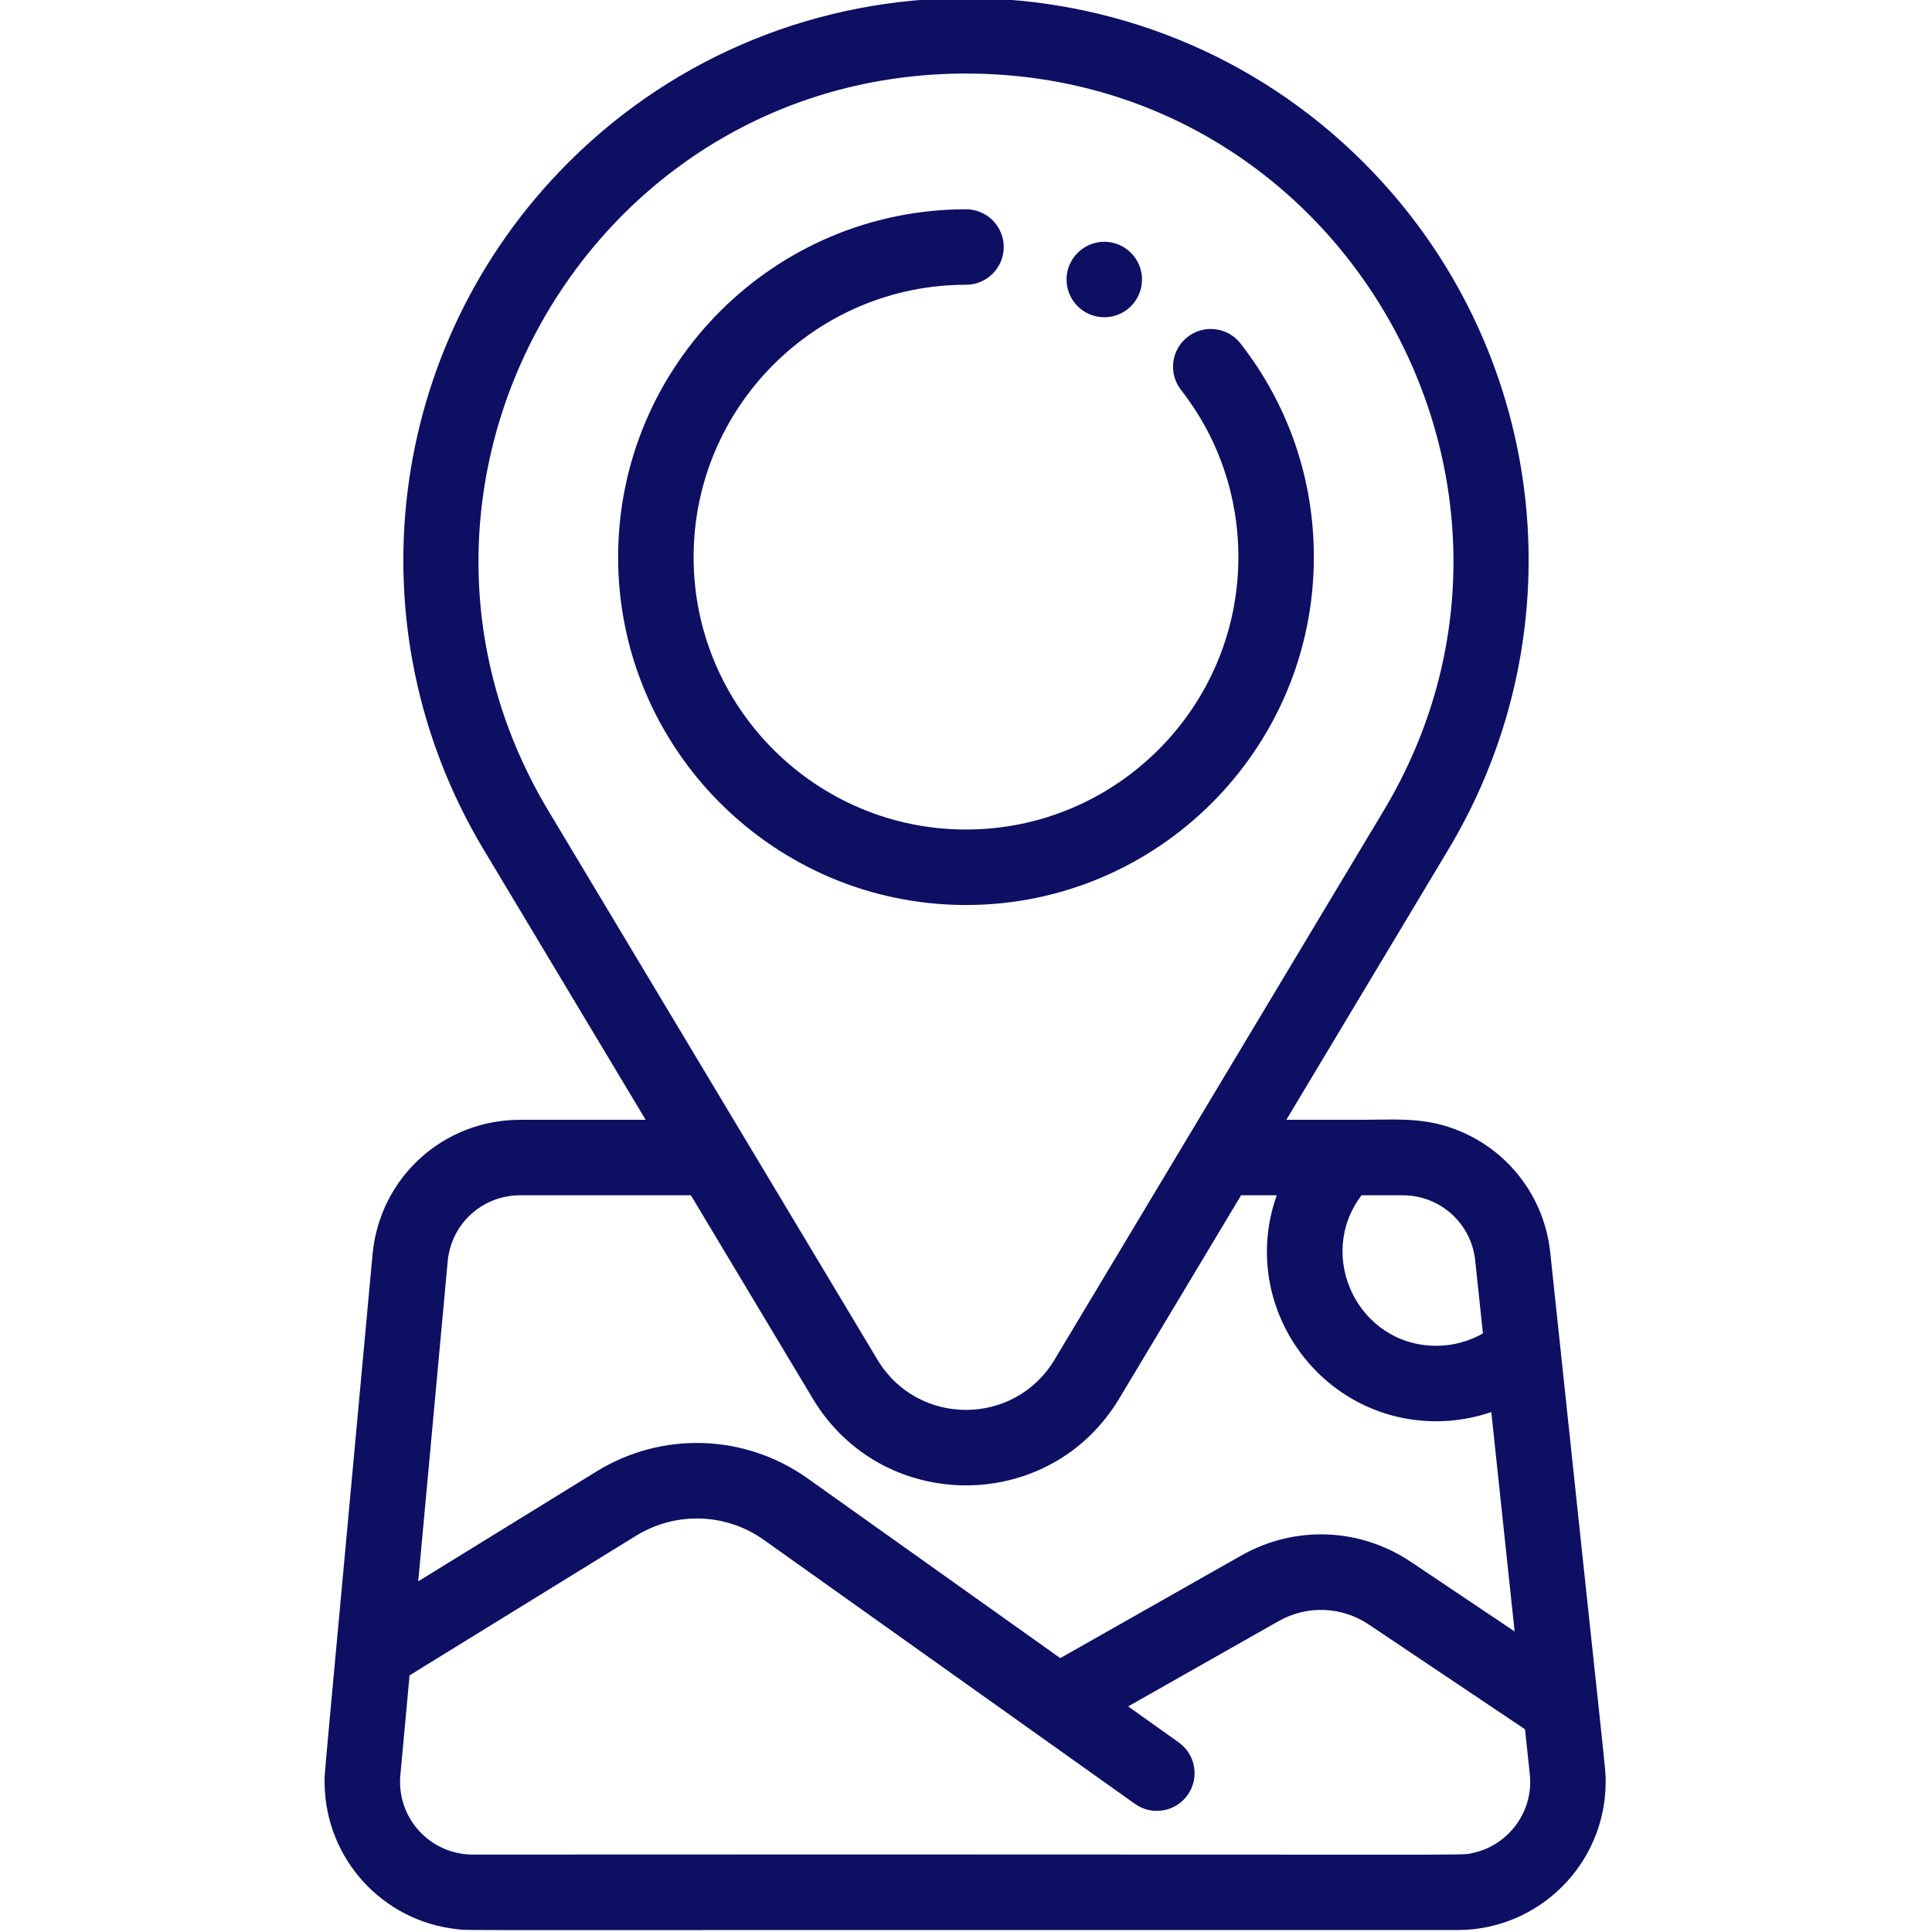 <?xml version="1.0" encoding="UTF-8" standalone="no"?>
<!DOCTYPE svg PUBLIC "-//W3C//DTD SVG 1.1//EN" "http://www.w3.org/Graphics/SVG/1.1/DTD/svg11.dtd">
<svg width="100%" height="100%" viewBox="0 0 512 512" version="1.1" xmlns="http://www.w3.org/2000/svg" xmlns:xlink="http://www.w3.org/1999/xlink" xml:space="preserve" xmlns:serif="http://www.serif.com/" style="fill-rule:evenodd;clip-rule:evenodd;stroke-linejoin:round;stroke-miterlimit:2;">
    <g transform="matrix(1,0,0,1,-0.242,-0.5)">
        <g>
            <path d="M256.239,240.336C307.071,240.336 348.425,198.981 348.425,148.148C348.425,127.423 341.706,107.846 328.996,91.533C325.602,87.177 319.317,86.398 314.961,89.791C310.603,93.187 309.823,99.471 313.218,103.828C323.165,116.594 328.423,131.92 328.423,148.148C328.423,187.951 296.042,220.334 256.239,220.334C216.435,220.334 184.054,187.951 184.054,148.148C184.054,108.345 216.435,75.964 256.239,75.964C261.762,75.964 266.24,71.485 266.24,65.963C266.24,60.44 261.762,55.962 256.239,55.962C205.406,55.962 164.052,97.317 164.052,148.148C164.051,198.981 205.406,240.336 256.239,240.336Z" style="fill:rgb(13,15,99);fill-rule:nonzero;"/>
            <path d="M292.892,84.569C297.654,84.569 301.734,81.248 302.693,76.528C303.766,71.153 300.309,65.876 294.843,64.767C288.797,63.545 282.891,68.175 282.891,74.578C282.891,80.077 287.34,84.569 292.892,84.569Z" style="fill:rgb(13,15,99);fill-rule:nonzero;"/>
            <path d="M411.071,332.403C409.539,318.004 400.43,306.149 387.946,300.619C377.631,296.054 369.982,297.416 356.616,297.261L341.135,297.261L384.081,225.624C419.299,166.877 410.07,92.021 361.636,43.587C303.521,-14.529 208.958,-14.529 150.842,43.587C102.409,92.021 93.179,166.876 128.398,225.624L171.344,297.261L138.1,297.261C117.665,297.261 100.842,312.605 98.968,332.953C85.342,480.875 86.226,470.11 86.267,473.19C86.534,493.083 101.609,509.668 121.453,511.766C125.344,512.177 109.078,511.906 386.463,511.983C408.139,511.983 425.757,494.385 425.76,472.677C425.759,468.747 426.209,475.554 411.071,332.403ZM371.993,317.262C381.886,317.262 390.134,324.681 391.18,334.518L393.236,353.861C389.5,356.002 385.249,357.148 380.892,357.148C360.188,357.148 348.813,333.341 361.072,317.262L371.993,317.262ZM256.239,19.992C356.632,19.992 418.308,129.627 366.925,215.339L279.691,360.852C269.075,378.558 243.41,378.572 232.786,360.852L145.552,215.339C94.13,129.564 155.904,19.992 256.239,19.992ZM138.098,317.262L183.332,317.262L215.629,371.136C234.009,401.796 278.449,401.822 296.845,371.136L329.142,317.262L338.589,317.262C328.26,346.416 349.953,377.15 380.891,377.15C385.887,377.15 390.801,376.306 395.452,374.708L401.632,432.845L374.135,414.408C360.599,405.331 343.383,404.688 329.206,412.722L281.222,439.918C275.599,435.917 221.976,397.772 214.286,392.302C197.656,380.471 175.686,379.747 158.313,390.455L111.073,419.574L118.884,334.786C119.804,324.797 128.065,317.262 138.098,317.262ZM390.521,491.562C386.749,492.356 403.012,491.831 125.559,491.981C114.166,491.981 105.303,482.217 106.345,470.916L108.779,444.488L168.809,407.485C179.328,401.004 192.627,401.442 202.692,408.602C211.669,414.988 290.646,471.17 301.021,478.551C305.514,481.746 311.759,480.709 314.968,476.198C318.17,471.697 317.116,465.453 312.615,462.252L299.21,452.715L339.068,430.126C346.618,425.846 355.787,426.189 362.996,431.022L404.387,458.774C405.62,470.673 405.757,470.927 405.762,472.7C405.787,481.985 399.13,489.746 390.521,491.562Z" style="fill:rgb(13,15,99);fill-rule:nonzero;"/>
        </g>
    </g>
</svg>
